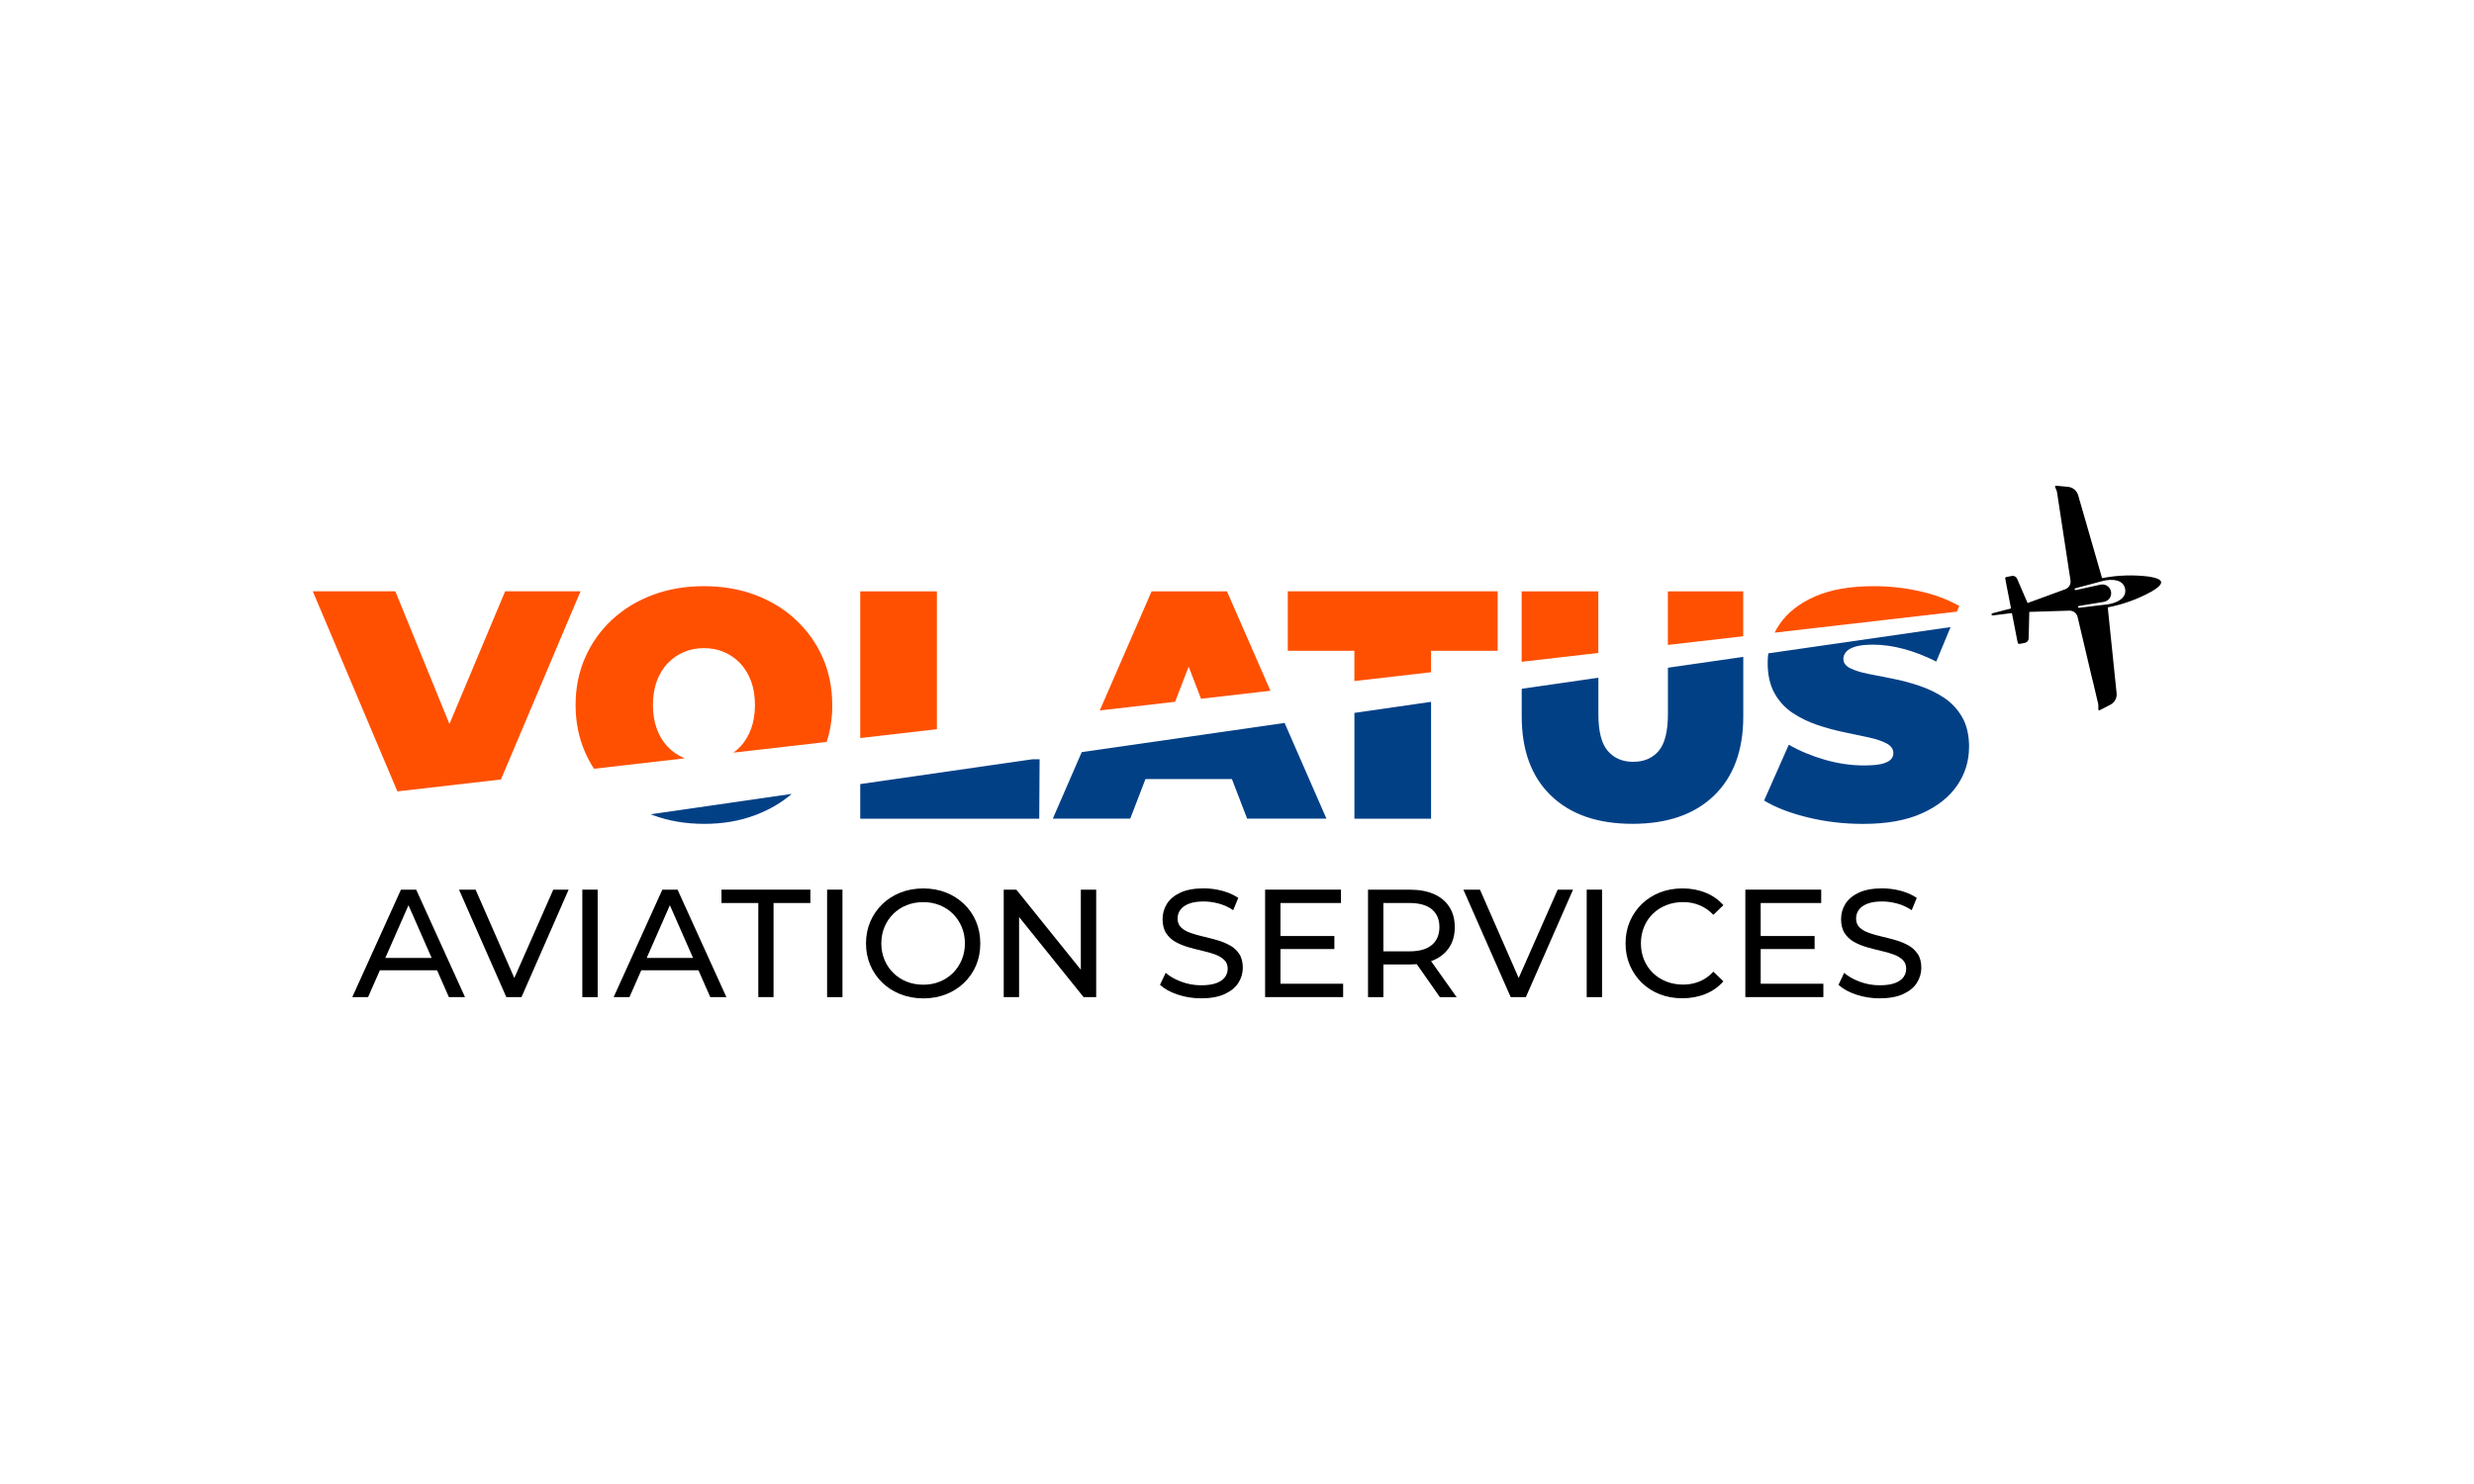 <?xml version="1.0" encoding="UTF-8"?> <svg xmlns="http://www.w3.org/2000/svg" id="Layer_1" data-name="Layer 1" viewBox="0 0 720 432"><defs><style> .cls-1 { fill: #024086; } .cls-2 { fill: #ff5001; } </style></defs><g><path d="m116.69,258.98l-14.17,31.29h4.6l3.44-7.82h16.64l3.44,7.82h4.69l-14.21-31.29h-4.42Zm-4.56,19.89l6.75-15.35,6.75,15.35h-13.49Z"></path><polygon points="149.68 284.7 138.41 258.98 133.58 258.98 147.35 290.26 151.77 290.26 165.49 258.98 161.02 258.98 149.68 284.7"></polygon><rect x="169.47" y="258.98" width="4.47" height="31.29"></rect><path d="m192.76,258.98l-14.17,31.29h4.6l3.44-7.82h16.64l3.44,7.82h4.69l-14.21-31.29h-4.42Zm-4.56,19.89l6.75-15.35,6.75,15.35h-13.49Z"></path><polygon points="209.97 262.87 220.69 262.87 220.69 290.26 225.12 290.26 225.12 262.87 235.84 262.87 235.84 258.98 209.97 258.98 209.97 262.87"></polygon><rect x="240.71" y="258.98" width="4.47" height="31.29"></rect><path d="m280.56,263.16c-1.5-1.44-3.26-2.56-5.27-3.35-2.01-.79-4.21-1.18-6.59-1.18s-4.63.4-6.66,1.21c-2.03.8-3.78,1.93-5.27,3.37-1.49,1.45-2.65,3.14-3.49,5.07-.83,1.94-1.25,4.05-1.25,6.35s.42,4.41,1.25,6.35c.83,1.94,2,3.63,3.49,5.07,1.49,1.45,3.26,2.57,5.3,3.37,2.04.8,4.25,1.21,6.64,1.21s4.58-.39,6.59-1.18c2.01-.79,3.77-1.91,5.27-3.35,1.5-1.45,2.67-3.14,3.49-5.07.82-1.94,1.23-4.07,1.23-6.39s-.41-4.45-1.23-6.39c-.82-1.94-1.98-3.63-3.49-5.07Zm-.67,16.25c-.61,1.46-1.46,2.73-2.55,3.82-1.09,1.09-2.37,1.93-3.84,2.53-1.48.6-3.08.89-4.8.89s-3.37-.3-4.85-.89c-1.47-.6-2.76-1.44-3.87-2.53-1.1-1.09-1.96-2.36-2.57-3.82-.61-1.46-.92-3.05-.92-4.78s.31-3.32.92-4.78c.61-1.46,1.47-2.73,2.57-3.82,1.1-1.09,2.39-1.93,3.87-2.52,1.48-.6,3.09-.89,4.85-.89s3.33.3,4.8.89c1.47.6,2.76,1.44,3.84,2.52,1.09,1.09,1.94,2.36,2.55,3.82.61,1.46.92,3.05.92,4.78s-.31,3.32-.92,4.78Z"></path><polygon points="314.55 282.29 295.78 258.98 292.11 258.98 292.11 290.26 296.58 290.26 296.58 266.95 315.35 290.26 319.02 290.26 319.02 258.98 314.55 258.98 314.55 282.29"></polygon><path d="m357.93,275.2c-1.12-.62-2.35-1.13-3.71-1.52-1.36-.39-2.7-.74-4.04-1.05s-2.57-.66-3.69-1.05c-1.12-.39-2.03-.91-2.73-1.56-.7-.66-1.05-1.54-1.05-2.64,0-.92.26-1.76.78-2.5.52-.74,1.35-1.34,2.48-1.79,1.13-.45,2.58-.67,4.34-.67,1.4,0,2.85.2,4.34.6,1.49.4,2.91,1.05,4.25,1.94l1.47-3.58c-1.31-.89-2.86-1.58-4.65-2.06-1.79-.48-3.59-.71-5.41-.71-2.74,0-5,.41-6.77,1.23-1.77.82-3.08,1.91-3.93,3.26-.85,1.36-1.27,2.84-1.27,4.45s.34,3.03,1.03,4.09c.69,1.06,1.59,1.9,2.7,2.53s2.35,1.14,3.71,1.54c1.36.4,2.7.75,4.04,1.05,1.34.3,2.57.65,3.69,1.05,1.12.4,2.03.93,2.73,1.59s1.05,1.52,1.05,2.59c0,.92-.27,1.75-.8,2.48-.54.73-1.37,1.3-2.5,1.72-1.13.42-2.61.63-4.42.63-2,0-3.92-.34-5.77-1.03-1.85-.68-3.37-1.55-4.56-2.59l-1.65,3.49c1.25,1.16,2.96,2.11,5.14,2.84,2.17.73,4.45,1.09,6.84,1.09,2.74,0,5.01-.41,6.82-1.23,1.8-.82,3.14-1.91,4-3.26s1.3-2.82,1.3-4.4-.34-2.98-1.03-4.02c-.69-1.04-1.59-1.88-2.7-2.5Z"></path><polygon points="372.65 276.27 388.34 276.27 388.34 272.48 372.65 272.48 372.65 262.87 390.26 262.87 390.26 258.98 368.18 258.98 368.18 290.26 390.89 290.26 390.89 286.37 372.65 286.37 372.65 276.27"></polygon><path d="m417.35,279.45c1.94-.86,3.43-2.11,4.47-3.73,1.04-1.62,1.56-3.57,1.56-5.83s-.52-4.22-1.56-5.85c-1.04-1.64-2.53-2.89-4.47-3.75-1.94-.86-4.28-1.3-7.02-1.3h-12.2v31.29h4.47v-9.52h7.73c.69,0,1.35-.03,1.99-.08l6.73,9.6h4.87l-7.44-10.49c.29-.11.59-.2.87-.32Zm-7.15-2.5h-7.6v-14.08h7.6c2.86,0,5.03.61,6.5,1.83,1.47,1.22,2.21,2.95,2.21,5.18s-.74,3.97-2.21,5.21c-1.48,1.24-3.64,1.85-6.5,1.85Z"></path><polygon points="441.98 284.7 430.71 258.98 425.88 258.98 439.65 290.26 444.07 290.26 457.8 258.98 453.33 258.98 441.98 284.7"></polygon><rect x="461.77" y="258.98" width="4.47" height="31.29"></rect><path d="m481.04,265.99c1.1-1.07,2.41-1.91,3.91-2.5,1.5-.6,3.14-.89,4.89-.89s3.29.31,4.78.92c1.49.61,2.83,1.54,4.02,2.79l2.91-2.82c-1.43-1.61-3.17-2.82-5.21-3.64-2.04-.82-4.27-1.23-6.68-1.23s-4.58.4-6.59,1.18c-2.01.79-3.76,1.91-5.25,3.35-1.49,1.45-2.65,3.14-3.49,5.07-.83,1.94-1.25,4.07-1.25,6.39s.42,4.45,1.25,6.39c.83,1.94,1.99,3.63,3.46,5.07,1.48,1.45,3.22,2.56,5.23,3.35,2.01.79,4.21,1.18,6.59,1.18s4.69-.42,6.73-1.25c2.04-.83,3.78-2.06,5.21-3.67l-2.91-2.82c-1.19,1.28-2.53,2.23-4.02,2.84-1.49.61-3.08.92-4.78.92s-3.39-.3-4.89-.89c-1.5-.6-2.81-1.43-3.91-2.5-1.1-1.07-1.96-2.35-2.57-3.82-.61-1.47-.92-3.08-.92-4.8s.31-3.33.92-4.8c.61-1.48,1.47-2.75,2.57-3.82Z"></path><polygon points="512.41 276.27 528.1 276.27 528.1 272.48 512.41 272.48 512.41 262.87 530.02 262.87 530.02 258.98 507.94 258.98 507.94 290.26 530.65 290.26 530.65 286.37 512.41 286.37 512.41 276.27"></polygon><path d="m558.09,277.7c-.69-1.04-1.59-1.88-2.7-2.5-1.12-.62-2.35-1.13-3.71-1.52-1.36-.39-2.7-.74-4.04-1.05s-2.57-.66-3.69-1.05c-1.12-.39-2.03-.91-2.73-1.56-.7-.66-1.05-1.54-1.05-2.64,0-.92.26-1.76.78-2.5.52-.74,1.35-1.34,2.48-1.79,1.13-.45,2.58-.67,4.34-.67,1.4,0,2.85.2,4.34.6,1.49.4,2.91,1.05,4.25,1.94l1.47-3.58c-1.31-.89-2.86-1.58-4.65-2.06-1.79-.48-3.59-.71-5.41-.71-2.74,0-5,.41-6.77,1.23-1.77.82-3.08,1.91-3.93,3.26-.85,1.36-1.27,2.84-1.27,4.45s.34,3.03,1.03,4.09c.69,1.06,1.59,1.9,2.7,2.53s2.35,1.14,3.71,1.54c1.36.4,2.7.75,4.04,1.05,1.34.3,2.57.65,3.69,1.05,1.12.4,2.03.93,2.73,1.59s1.05,1.52,1.05,2.59c0,.92-.27,1.75-.8,2.48-.54.73-1.37,1.3-2.5,1.72-1.13.42-2.61.63-4.42.63-2,0-3.92-.34-5.77-1.03-1.85-.68-3.37-1.55-4.56-2.59l-1.65,3.49c1.25,1.16,2.96,2.11,5.14,2.84,2.17.73,4.45,1.09,6.84,1.09,2.74,0,5.01-.41,6.82-1.23,1.8-.82,3.14-1.91,4-3.26s1.3-2.82,1.3-4.4-.34-2.98-1.03-4.02Z"></path></g><path class="cls-2" d="m168.95,172.14l-23.16,54.77-30.14,3.47-24.62-58.25h24.02l15.75,38.63,16.21-38.63h21.94Zm73.27,33.1c0,3.79-.54,7.38-1.64,10.74l-27.16,3.12c.72-.49,1.37-1.08,1.99-1.72,1.35-1.42,2.41-3.14,3.17-5.2.75-2.06,1.13-4.37,1.13-6.95s-.38-4.91-1.13-6.95c-.77-2.06-1.82-3.78-3.17-5.2-1.35-1.42-2.93-2.52-4.73-3.27-1.8-.76-3.73-1.13-5.82-1.13s-4.02.37-5.82,1.13c-1.78.75-3.36,1.85-4.72,3.27-1.35,1.42-2.42,3.14-3.17,5.2-.75,2.04-1.13,4.37-1.13,6.95s.38,4.89,1.13,6.95c.75,2.06,1.82,3.78,3.17,5.2,1.35,1.42,2.93,2.5,4.72,3.27.08.03.14.06.22.1l-26.39,3.04c-.99-1.5-1.83-3.08-2.57-4.75-1.86-4.22-2.79-8.83-2.79-13.8s.92-9.66,2.79-13.85c1.85-4.19,4.46-7.86,7.79-10.96,3.35-3.12,7.3-5.53,11.87-7.24,4.57-1.71,9.53-2.55,14.88-2.55s10.41.84,14.95,2.55c4.53,1.71,8.48,4.11,11.81,7.24,3.35,3.11,5.94,6.77,7.81,10.96,1.85,4.19,2.79,8.81,2.79,13.85Zm127.52-4.16l-20.21,2.33-3.6-9.35-3.94,10.23-21.93,2.53,15.08-34.68h21.94l12.65,28.94Zm-97.08-28.94h-22.31v42.71l22.31-2.57v-40.14Zm102.12,0v17.31h19.38v8.81l22.31-2.57v-6.25h19.39v-17.31h-61.08Zm90.37,0h-22.31v20.51l22.31-2.57v-17.94Zm20.24,0v15.6l21.93-2.52v-13.08h-21.93Zm84.8,4.25c-3.46-1.94-7.36-3.39-11.71-4.33-4.35-.96-8.76-1.42-13.24-1.42-6.8,0-12.49,1-17.07,3.01-4.57,2.02-8,4.72-10.29,8.1-.54.78-1.02,1.59-1.42,2.42l53.05-6.12.69-1.66Z"></path><path class="cls-1" d="m189.37,237.04c.21.08.41.16.62.24,4.57,1.71,9.56,2.55,14.98,2.55s10.31-.84,14.85-2.55c3.98-1.5,7.54-3.55,10.6-6.17l-41.05,5.93Zm184.48-26.58l-59.04,8.49-8.41,19.36h22.53l4.43-11.52h25.16l4.43,11.52h23.08l-12.18-27.86Zm-71.3,10.57l-.1,17.29h-52.1v-10.07l50.1-7.22h2.09Zm91.62-13.5l22.31-3.22v34.01h-22.31v-30.79Zm91.24-13.15l21.93-3.16v17.32c0,9.9-2.84,17.58-8.51,23.06-5.67,5.48-13.58,8.22-23.73,8.22s-18.06-2.74-23.73-8.22c-5.67-5.48-8.51-13.16-8.51-23.06v-8.03l22.31-3.22v10.58c0,5.05.91,8.62,2.74,10.73,1.83,2.12,4.29,3.17,7.38,3.17s5.63-1.05,7.43-3.17c1.78-2.1,2.69-5.67,2.69-10.73v-13.5Zm87.63,23.14c0,4.03-1.15,7.74-3.44,11.11-2.31,3.38-5.72,6.09-10.26,8.13-4.54,2.06-10.25,3.08-17.12,3.08-5.55,0-10.9-.62-16.06-1.88-5.18-1.26-9.43-2.9-12.76-4.92l7.19-16.26c3.14,1.82,6.66,3.28,10.53,4.4,3.87,1.1,7.65,1.64,11.3,1.64,2.15,0,3.82-.14,5.07-.41,1.23-.29,2.12-.7,2.69-1.23.56-.54.84-1.2.84-1.94,0-1.2-.67-2.14-1.99-2.84-1.32-.7-3.06-1.27-5.24-1.75-2.17-.46-4.56-.97-7.14-1.51-2.58-.53-5.18-1.24-7.79-2.12-2.61-.89-5.02-2.06-7.19-3.51-2.18-1.45-3.92-3.35-5.24-5.72-1.32-2.36-1.99-5.31-1.99-8.83,0-.94.06-1.86.19-2.77l53.04-7.65-4.16,10.04c-3.28-1.64-6.44-2.87-9.5-3.68-3.06-.83-6.04-1.24-8.94-1.24-2.14,0-3.84.19-5.1.57-1.26.38-2.17.88-2.69,1.51-.54.64-.81,1.32-.81,2.07,0,1.15.67,2.04,1.99,2.71,1.32.65,3.08,1.21,5.24,1.64,2.18.45,4.57.92,7.19,1.42,2.61.51,5.21,1.21,7.81,2.09,2.58.88,4.96,2.04,7.14,3.49,2.17,1.45,3.92,3.35,5.24,5.67,1.32,2.34,1.98,5.24,1.98,8.7Z"></path><path d="m614.36,172.2c-.27-1.38-1.61-2.28-2.99-2.02l-7.27,1.6c-.15.03-.29-.06-.32-.21-.03-.14.06-.27.19-.31l7.91-2.11c2.64-.7,6.04-.53,6.58,2.26.54,2.79-2.55,4.21-5.26,4.54l-8.13.98c-.14.02-.27-.08-.29-.21-.03-.15.07-.29.22-.31l7.35-1.22c1.38-.27,2.28-1.6,2.01-2.98Zm-5.41,25.58l1.64,6.96c.07.28.1.56.09.85l-.02.89c0,.21.22.36.41.26l3.1-1.59c1.24-.64,1.97-1.97,1.82-3.36l-2.58-24.98c4.63-.89,8.94-2.49,12.85-4.67,1.75-1.03,2.82-2.02,2.68-2.74-.14-.72-1.5-1.24-3.51-1.55-4.44-.56-9.04-.45-13.67.45l-6.96-24.14c-.39-1.34-1.56-2.31-2.95-2.44l-1.9-.18-1.57-.15c-.21-.02-.37.2-.29.39l.35.82c.11.26.19.54.23.82l1.13,7.41.57,3.73,2.2,14.38c.17,1.12-.47,2.21-1.54,2.6l-10.95,4-3.05-7.07c-.26-.6-.89-.93-1.53-.81l-1.62.31c-.2.04-.34.24-.3.44l.31,1.65,1.37,7.05-5.44,1.43c-.16.04-.26.2-.23.36.03.16.18.27.35.25l5.58-.69,1.67,8.57c.05.27.32.45.59.4l1.5-.29c.64-.12,1.1-.67,1.12-1.32l.18-7.7,11.66-.36c1.14-.04,2.14.73,2.4,1.84l3.44,14.58.85,3.6Z"></path></svg> 